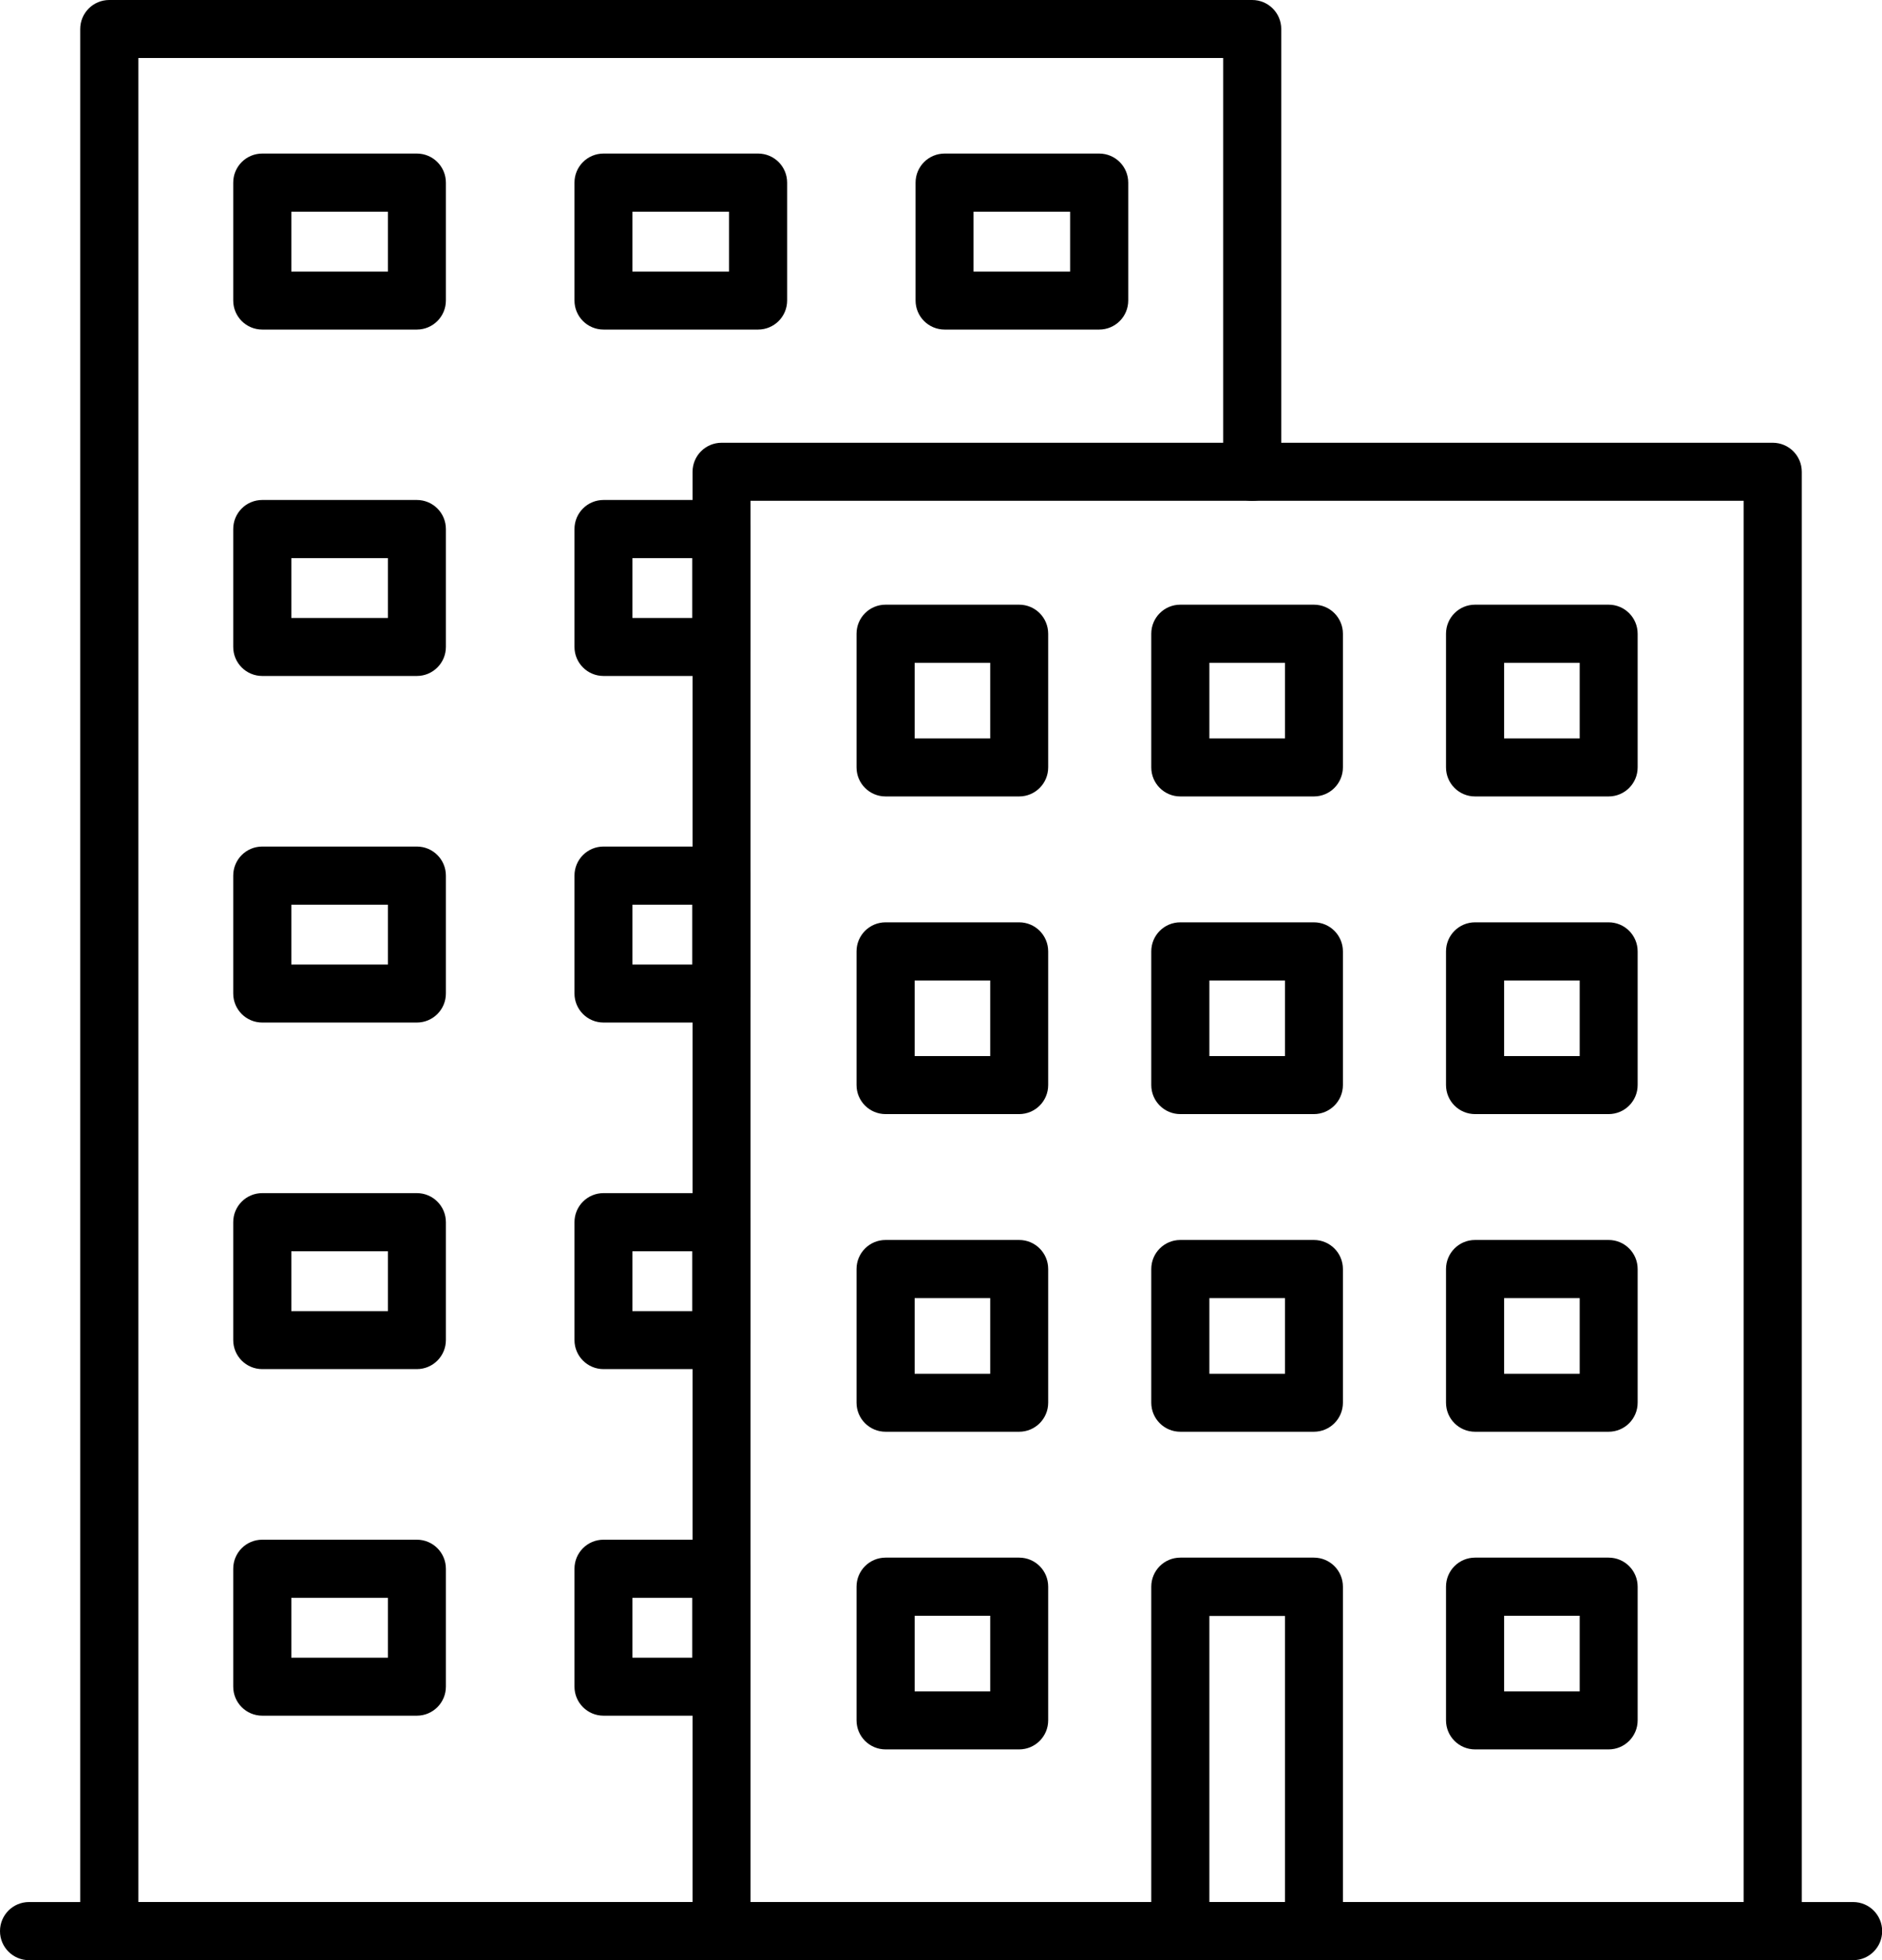 <?xml version="1.0" encoding="UTF-8"?><svg id="_レイヤー_2" xmlns="http://www.w3.org/2000/svg" viewBox="0 0 121.77 126.75"><defs><style>.cls-1{stroke-width:0px;}</style></defs><g id="_饑1"><path class="cls-1" d="m114.7,126.75H46.69c-1.04,0-1.88-.84-1.88-1.88V30.51c0-1.04.84-1.88,1.88-1.88h68.01c1.04,0,1.88.84,1.88,1.88v94.36c0,1.04-.84,1.88-1.88,1.88Zm-66.14-3.75h64.26V32.38H48.56v90.61Z"/><path class="cls-1" d="m47.81,126.75H7.07c-1.04,0-1.88-.84-1.88-1.88V1.88c0-1.04.84-1.88,1.88-1.88h73.95c1.04,0,1.88.84,1.88,1.88v28.63c0,1.04-.84,1.88-1.88,1.88s-1.88-.84-1.88-1.88V3.75H8.95v119.24h38.86c1.04,0,1.88.84,1.88,1.88s-.84,1.88-1.88,1.88Z"/><path class="cls-1" d="m104.08,51.5h-8.64c-1.04,0-1.88-.84-1.88-1.88v-8.64c0-1.04.84-1.88,1.88-1.88h8.64c1.04,0,1.88.84,1.88,1.88v8.64c0,1.04-.84,1.88-1.88,1.88Zm-6.76-3.75h4.89v-4.89h-4.89v4.89Z"/><path class="cls-1" d="m85.01,51.5h-8.64c-1.04,0-1.88-.84-1.88-1.88v-8.64c0-1.04.84-1.88,1.88-1.88h8.64c1.04,0,1.88.84,1.88,1.88v8.64c0,1.04-.84,1.88-1.88,1.88Zm-6.76-3.75h4.89v-4.89h-4.89v4.89Z"/><path class="cls-1" d="m65.94,51.5h-8.64c-1.04,0-1.88-.84-1.88-1.88v-8.64c0-1.04.84-1.88,1.88-1.88h8.64c1.04,0,1.88.84,1.88,1.88v8.64c0,1.04-.84,1.88-1.88,1.88Zm-6.76-3.75h4.89v-4.89h-4.89v4.89Z"/><path class="cls-1" d="m71.12,21.31h-10c-1.04,0-1.88-.84-1.88-1.88v-7.62c0-1.04.84-1.88,1.88-1.88h10c1.04,0,1.88.84,1.88,1.88v7.62c0,1.04-.84,1.88-1.88,1.88Zm-8.13-3.75h6.25v-3.87h-6.25v3.87Z"/><path class="cls-1" d="m49.05,21.31h-10c-1.04,0-1.88-.84-1.88-1.88v-7.62c0-1.04.84-1.88,1.88-1.88h10c1.04,0,1.88.84,1.88,1.88v7.62c0,1.04-.84,1.88-1.88,1.88Zm-8.13-3.75h6.25v-3.87h-6.25v3.87Z"/><path class="cls-1" d="m26.97,21.31h-10c-1.04,0-1.88-.84-1.88-1.88v-7.62c0-1.04.84-1.88,1.88-1.88h10c1.04,0,1.88.84,1.88,1.88v7.62c0,1.04-.84,1.88-1.88,1.88Zm-8.12-3.75h6.25v-3.87h-6.25v3.87Z"/><path class="cls-1" d="m46.67,43.71h-7.62c-1.04,0-1.88-.84-1.88-1.88v-7.62c0-1.04.84-1.88,1.88-1.88h7.62c1.04,0,1.88.84,1.88,1.88v7.62c0,1.04-.84,1.88-1.88,1.88Zm-5.75-3.75h3.87v-3.87h-3.87v3.87Z"/><path class="cls-1" d="m26.97,43.71h-10c-1.04,0-1.88-.84-1.88-1.88v-7.62c0-1.04.84-1.88,1.88-1.88h10c1.04,0,1.88.84,1.88,1.88v7.62c0,1.04-.84,1.88-1.88,1.88Zm-8.12-3.75h6.25v-3.87h-6.25v3.87Z"/><path class="cls-1" d="m46.67,66.12h-7.62c-1.04,0-1.88-.84-1.88-1.88v-7.62c0-1.04.84-1.88,1.88-1.88h7.62c1.04,0,1.88.84,1.88,1.88v7.62c0,1.04-.84,1.88-1.88,1.88Zm-5.75-3.75h3.87v-3.87h-3.87v3.87Z"/><path class="cls-1" d="m26.97,66.12h-10c-1.04,0-1.88-.84-1.88-1.88v-7.62c0-1.04.84-1.88,1.88-1.88h10c1.04,0,1.88.84,1.88,1.88v7.62c0,1.04-.84,1.88-1.88,1.88Zm-8.12-3.75h6.25v-3.87h-6.25v3.87Z"/><path class="cls-1" d="m46.67,88.53h-7.62c-1.04,0-1.88-.84-1.88-1.88v-7.62c0-1.04.84-1.88,1.88-1.88h7.62c1.04,0,1.88.84,1.88,1.88v7.62c0,1.04-.84,1.88-1.88,1.88Zm-5.75-3.75h3.87v-3.87h-3.87v3.87Z"/><path class="cls-1" d="m26.97,88.53h-10c-1.04,0-1.88-.84-1.88-1.88v-7.62c0-1.04.84-1.88,1.88-1.88h10c1.04,0,1.88.84,1.88,1.88v7.62c0,1.04-.84,1.88-1.88,1.88Zm-8.12-3.75h6.25v-3.87h-6.25v3.87Z"/><path class="cls-1" d="m46.67,110.94h-7.62c-1.04,0-1.88-.84-1.88-1.88v-7.62c0-1.04.84-1.88,1.88-1.88h7.62c1.04,0,1.88.84,1.88,1.88v7.62c0,1.04-.84,1.88-1.88,1.88Zm-5.75-3.75h3.87v-3.87h-3.87v3.87Z"/><path class="cls-1" d="m26.97,110.94h-10c-1.04,0-1.88-.84-1.88-1.88v-7.62c0-1.04.84-1.88,1.88-1.88h10c1.04,0,1.88.84,1.88,1.88v7.62c0,1.04-.84,1.88-1.88,1.88Zm-8.12-3.75h6.25v-3.87h-6.25v3.87Z"/><path class="cls-1" d="m104.08,72.04h-8.64c-1.04,0-1.88-.84-1.88-1.88v-8.64c0-1.04.84-1.88,1.88-1.88h8.64c1.04,0,1.88.84,1.88,1.88v8.64c0,1.04-.84,1.88-1.88,1.88Zm-6.76-3.75h4.89v-4.89h-4.89v4.89Z"/><path class="cls-1" d="m85.01,72.04h-8.64c-1.04,0-1.88-.84-1.88-1.88v-8.64c0-1.04.84-1.88,1.88-1.88h8.64c1.04,0,1.88.84,1.88,1.88v8.64c0,1.04-.84,1.88-1.88,1.88Zm-6.76-3.75h4.89v-4.89h-4.89v4.89Z"/><path class="cls-1" d="m65.94,72.04h-8.64c-1.04,0-1.88-.84-1.88-1.88v-8.64c0-1.04.84-1.88,1.88-1.88h8.64c1.04,0,1.88.84,1.88,1.88v8.64c0,1.04-.84,1.88-1.88,1.88Zm-6.76-3.75h4.89v-4.89h-4.89v4.89Z"/><path class="cls-1" d="m104.08,92.58h-8.64c-1.04,0-1.88-.84-1.88-1.88v-8.64c0-1.04.84-1.88,1.88-1.88h8.64c1.04,0,1.88.84,1.88,1.88v8.64c0,1.04-.84,1.88-1.88,1.88Zm-6.76-3.75h4.89v-4.89h-4.89v4.89Z"/><path class="cls-1" d="m85.01,92.58h-8.64c-1.04,0-1.88-.84-1.88-1.88v-8.64c0-1.04.84-1.88,1.88-1.88h8.64c1.04,0,1.88.84,1.88,1.88v8.64c0,1.04-.84,1.88-1.88,1.88Zm-6.76-3.75h4.89v-4.89h-4.89v4.89Z"/><path class="cls-1" d="m65.94,92.58h-8.64c-1.04,0-1.88-.84-1.88-1.88v-8.64c0-1.04.84-1.88,1.88-1.88h8.64c1.04,0,1.88.84,1.88,1.88v8.64c0,1.04-.84,1.88-1.88,1.88Zm-6.76-3.75h4.89v-4.89h-4.89v4.89Z"/><path class="cls-1" d="m104.08,113.12h-8.64c-1.04,0-1.88-.84-1.88-1.88v-8.64c0-1.04.84-1.88,1.88-1.88h8.64c1.04,0,1.88.84,1.88,1.88v8.64c0,1.04-.84,1.88-1.88,1.88Zm-6.76-3.75h4.89v-4.89h-4.89v4.89Z"/><path class="cls-1" d="m85.01,126.75h-8.64c-1.04,0-1.88-.84-1.88-1.88v-22.27c0-1.04.84-1.88,1.88-1.88h8.64c1.04,0,1.88.84,1.88,1.88v22.27c0,1.04-.84,1.88-1.88,1.88Zm-6.76-3.75h4.89v-18.51h-4.89v18.51Z"/><path class="cls-1" d="m65.94,113.12h-8.64c-1.04,0-1.88-.84-1.88-1.88v-8.64c0-1.04.84-1.88,1.88-1.88h8.64c1.04,0,1.88.84,1.88,1.88v8.64c0,1.04-.84,1.88-1.88,1.88Zm-6.76-3.75h4.89v-4.89h-4.89v4.89Z"/><path class="cls-1" d="m119.9,126.75H1.88c-1.04,0-1.88-.84-1.88-1.88s.84-1.88,1.88-1.88h118.02c1.04,0,1.88.84,1.88,1.88s-.84,1.88-1.88,1.88Z"/></g></svg>